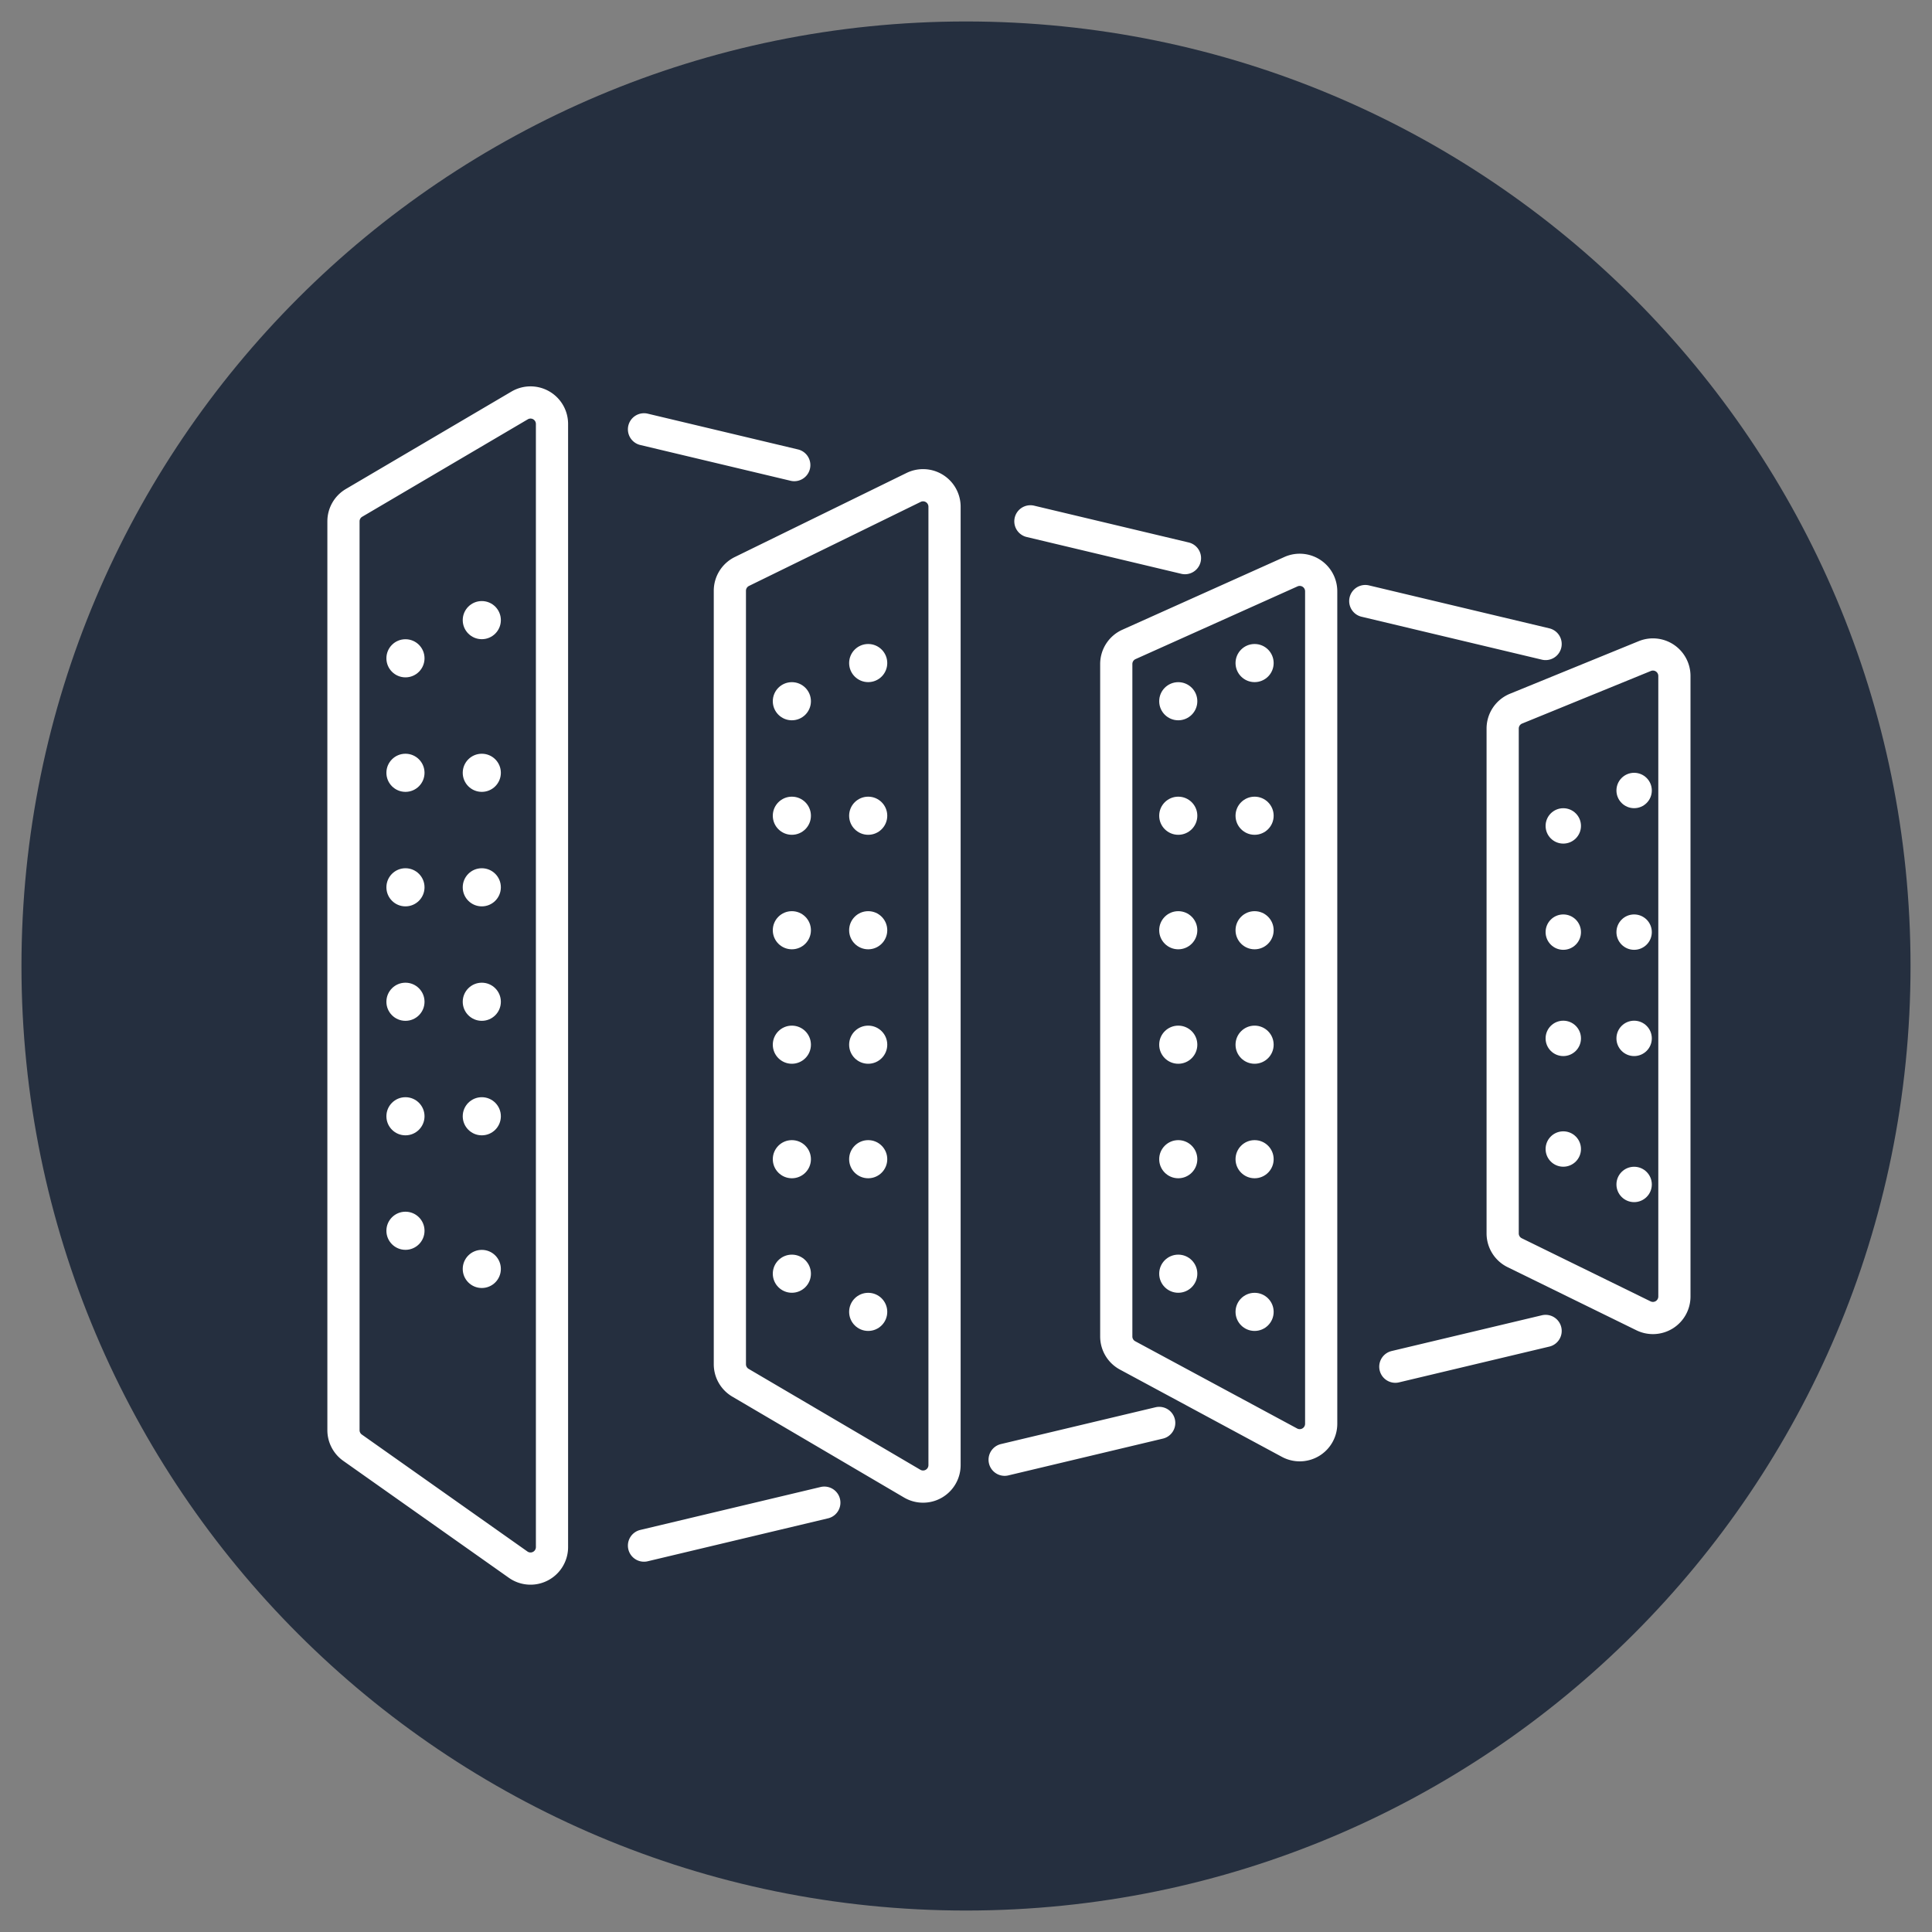 <svg width="45" height="45" fill="none" xmlns="http://www.w3.org/2000/svg"><rect width="100%" height="100%" fill="#808080" stroke="none"/><g clip-path="url(#a)"><path d="M22.5 44.5c12.15 0 22-9.85 22-22s-9.85-22-22-22-22 9.85-22 22 9.85 22 22 22z" fill="#252F3F"/><path d="M8 33.312V12.143a.5.5 0 0 1 .246-.43l3.858-2.27a.5.5 0 0 1 .753.431v26.161a.5.5 0 0 1-.788.409L8.212 33.72A.5.5 0 0 1 8 33.312zM17 31.775V13.761a.5.5 0 0 1 .28-.45l4-1.958a.5.5 0 0 1 .72.449v22.324a.5.5 0 0 1-.753.431l-4-2.35a.5.5 0 0 1-.247-.432zM26 31.13V15.467a.5.5 0 0 1 .295-.457l3.773-1.694a.5.5 0 0 1 .705.457v19.39a.5.5 0 0 1-.737.44l-3.773-2.033a.5.5 0 0 1-.263-.44zM35 28.729v-11.76a.5.5 0 0 1 .311-.463l3-1.225a.5.5 0 0 1 .689.463v14.454a.5.5 0 0 1-.72.45l-3-1.47a.5.5 0 0 1-.28-.449zM15 10l3.5.833M36 15l-4.2-1M24 12.143l3.6.857M36 31l-3.5.833M15 36l4.2-1m7.8-1.857L23.4 34" stroke="#fff" stroke-width=".75" stroke-linecap="round" stroke-linejoin="round"/><circle cx="9.444" cy="15.333" r=".444" fill="#fff"/><circle cx="18.444" cy="16.333" r=".444" fill="#fff"/><circle cx="27.444" cy="16.333" r=".444" fill="#fff"/><circle cx="36.412" cy="19.237" r=".412" fill="#fff"/><circle cx="9.444" cy="18" r=".444" fill="#fff"/><circle cx="18.444" cy="19" r=".444" fill="#fff"/><circle cx="27.444" cy="19" r=".444" fill="#fff"/><circle cx="36.412" cy="21.711" r=".412" fill="#fff"/><circle cx="9.444" cy="20.667" r=".444" fill="#fff"/><circle cx="18.444" cy="21.667" r=".444" fill="#fff"/><circle cx="27.444" cy="21.667" r=".444" fill="#fff"/><circle cx="36.412" cy="24.186" r=".412" fill="#fff"/><circle cx="9.444" cy="23.333" r=".444" fill="#fff"/><circle cx="18.444" cy="24.333" r=".444" fill="#fff"/><circle cx="27.444" cy="24.333" r=".444" fill="#fff"/><circle cx="9.444" cy="26" r=".444" fill="#fff"/><circle cx="18.444" cy="27" r=".444" fill="#fff"/><circle cx="27.444" cy="27" r=".444" fill="#fff"/><circle cx="9.444" cy="28.667" r=".444" fill="#fff"/><circle cx="18.444" cy="29.667" r=".444" fill="#fff"/><circle cx="27.444" cy="29.667" r=".444" fill="#fff"/><circle cx="36.412" cy="26.763" r=".412" fill="#fff"/><circle cx="11.222" cy="14.444" r=".444" fill="#fff"/><circle cx="20.222" cy="15.444" r=".444" fill="#fff"/><circle cx="29.222" cy="15.444" r=".444" fill="#fff"/><circle cx="38.062" cy="18.412" r=".412" fill="#fff"/><circle cx="11.222" cy="18" r=".444" fill="#fff"/><circle cx="20.222" cy="19" r=".444" fill="#fff"/><circle cx="29.222" cy="19" r=".444" fill="#fff"/><circle cx="38.062" cy="21.711" r=".412" fill="#fff"/><circle cx="11.222" cy="20.667" r=".444" fill="#fff"/><circle cx="20.222" cy="21.667" r=".444" fill="#fff"/><circle cx="29.222" cy="21.667" r=".444" fill="#fff"/><circle cx="38.062" cy="24.186" r=".412" fill="#fff"/><circle cx="11.222" cy="23.333" r=".444" fill="#fff"/><circle cx="20.222" cy="24.333" r=".444" fill="#fff"/><circle cx="29.222" cy="24.333" r=".444" fill="#fff"/><circle cx="11.222" cy="26" r=".444" fill="#fff"/><circle cx="20.222" cy="27" r=".444" fill="#fff"/><circle cx="29.222" cy="27" r=".444" fill="#fff"/><circle cx="11.222" cy="29.556" r=".444" fill="#fff"/><circle cx="20.222" cy="30.556" r=".444" fill="#fff"/><circle cx="29.222" cy="30.556" r=".444" fill="#fff"/><circle cx="38.062" cy="27.588" r=".412" fill="#fff"/></g><defs><clipPath id="a"><path fill="#fff" d="M0 0h45v45H0z"/></clipPath></defs></svg>